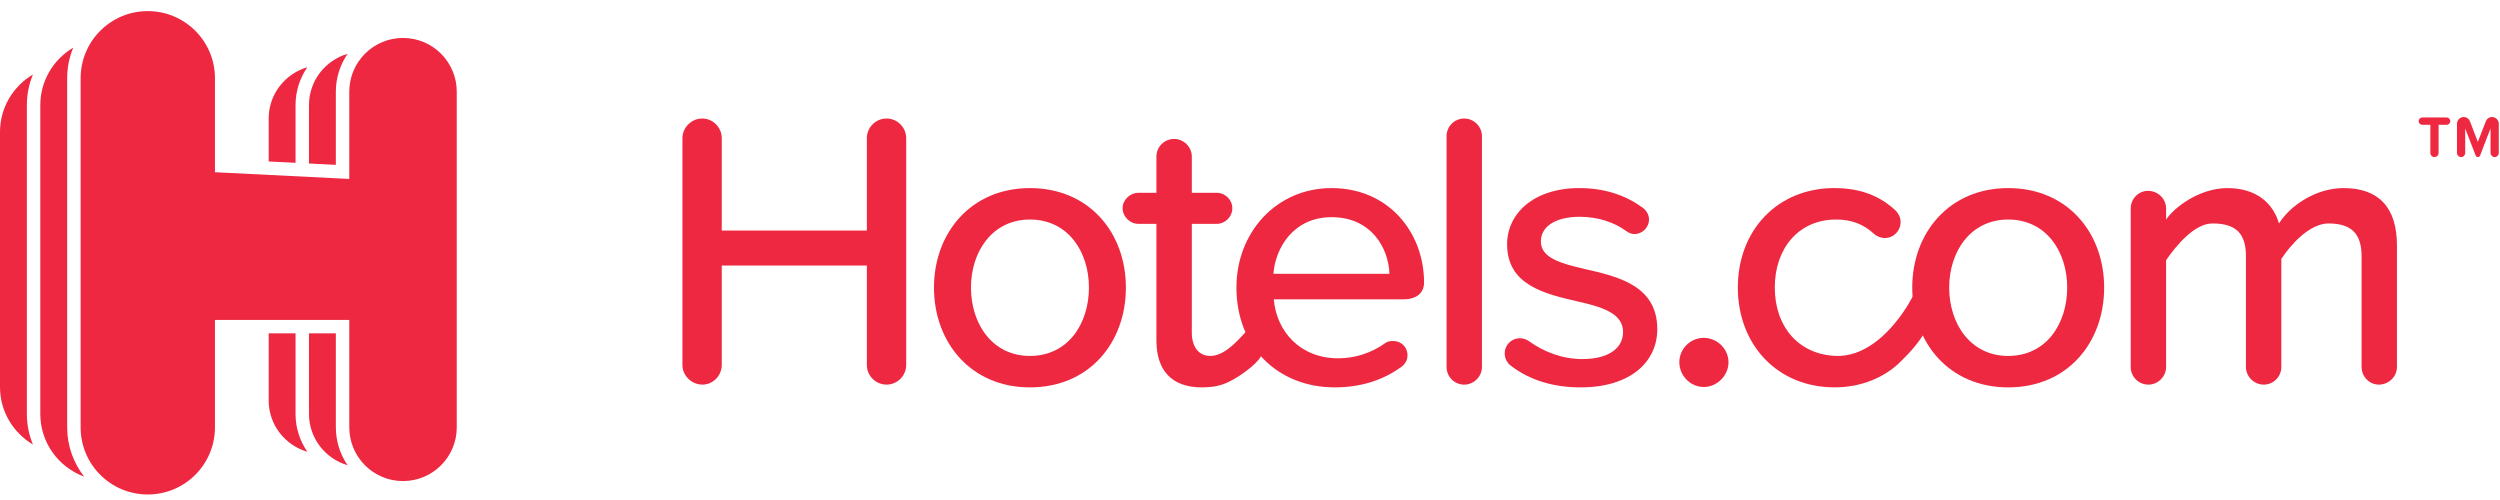 <svg width="165" height="33" viewBox="0 0 165 33" fill="none" xmlns="http://www.w3.org/2000/svg">
<path d="M160.677 10.367C160.524 10.367 160.403 10.239 160.403 10.091V8.236H159.873C159.743 8.236 159.632 8.127 159.632 7.995C159.632 7.859 159.743 7.752 159.873 7.752H161.479C161.607 7.752 161.718 7.859 161.718 7.995C161.718 8.127 161.607 8.236 161.479 8.236H160.947V10.091C160.947 10.239 160.825 10.367 160.677 10.367H160.677ZM164.645 10.367C164.497 10.367 164.375 10.239 164.375 10.091V8.477L163.685 10.266C163.662 10.324 163.604 10.367 163.538 10.367C163.474 10.367 163.417 10.326 163.394 10.266L162.703 8.477V10.091C162.703 10.239 162.586 10.367 162.437 10.367C162.285 10.367 162.161 10.239 162.161 10.091V8.174C162.161 7.925 162.361 7.723 162.604 7.723C162.796 7.723 162.955 7.845 163.021 8.016L163.538 9.366L164.062 8.016C164.122 7.845 164.287 7.723 164.474 7.723C164.722 7.723 164.92 7.925 164.92 8.174V10.091C164.92 10.239 164.798 10.367 164.645 10.367Z" fill="#EE2841"/>
<path d="M19.506 6.936C19.506 6.009 19.795 5.149 20.283 4.437C18.813 4.869 17.733 6.213 17.733 7.822V10.657L19.506 10.746V6.936Z" fill="#EE2841"/>
<path d="M17.733 26.433C17.733 28.042 18.813 29.386 20.285 29.818C19.794 29.105 19.506 28.246 19.506 27.319V22.001H17.733V26.433Z" fill="#EE2841"/>
<path d="M22.166 22.002H20.393V27.32C20.393 28.929 21.473 30.273 22.943 30.706C22.455 29.993 22.166 29.133 22.166 28.206V22.002Z" fill="#EE2841"/>
<path d="M22.166 6.05C22.166 5.122 22.455 4.263 22.943 3.55C21.473 3.983 20.393 5.326 20.393 6.936V10.791L22.166 10.88V6.05Z" fill="#EE2841"/>
<path d="M2.175 4.915C0.878 5.687 0 7.09 0 8.708V25.547C0 27.166 0.878 28.567 2.175 29.34C1.917 28.718 1.773 28.036 1.773 27.319V6.936C1.773 6.221 1.917 5.539 2.175 4.915Z" fill="#EE2841"/>
<path d="M4.433 5.163C4.433 4.448 4.577 3.766 4.835 3.142C3.538 3.915 2.66 5.316 2.66 6.936V27.32C2.66 29.224 3.868 30.834 5.557 31.46C4.856 30.56 4.433 29.433 4.433 28.206V5.163Z" fill="#EE2841"/>
<path d="M26.599 2.505C24.641 2.505 23.053 4.091 23.053 6.049V11.81L14.187 11.367V5.163C14.187 2.717 12.202 0.733 9.753 0.733C7.304 0.733 5.321 2.717 5.321 5.163V28.206C5.321 30.654 7.304 32.636 9.753 32.636C12.202 32.636 14.187 30.654 14.187 28.206V21.116H23.053V28.206C23.053 30.164 24.641 31.75 26.599 31.75C28.558 31.75 30.145 30.164 30.145 28.206V6.049C30.145 4.092 28.558 2.505 26.599 2.505" fill="#EE2841"/>
<path d="M57.213 24.088V17.525H47.636V24.088C47.636 24.789 47.065 25.384 46.364 25.384C45.638 25.384 45.04 24.789 45.04 24.088V9.118C45.04 8.418 45.638 7.822 46.339 7.822C47.065 7.822 47.636 8.418 47.636 9.118V15.216H57.213V9.118C57.213 8.418 57.784 7.822 58.512 7.822C59.238 7.822 59.809 8.418 59.809 9.118V24.088C59.809 24.789 59.238 25.384 58.512 25.384C57.784 25.384 57.213 24.789 57.213 24.088Z" fill="#EE2841"/>
<path d="M61.643 18.977C61.643 15.371 64.084 12.414 67.976 12.414C71.895 12.414 74.309 15.371 74.309 18.977C74.309 22.61 71.895 25.567 67.976 25.567C64.084 25.567 61.643 22.61 61.643 18.977ZM71.87 18.977C71.87 16.616 70.493 14.489 67.976 14.489C65.484 14.489 64.084 16.616 64.084 18.977C64.084 21.363 65.484 23.492 67.976 23.492C70.493 23.492 71.87 21.363 71.87 18.977Z" fill="#EE2841"/>
<path d="M87.887 12.414C91.651 12.414 93.987 15.346 93.987 18.641C93.987 19.341 93.492 19.756 92.609 19.756H84.071C84.252 21.882 85.811 23.648 88.328 23.648C89.391 23.648 90.509 23.31 91.443 22.634C91.573 22.531 91.754 22.506 91.962 22.506C92.482 22.506 92.896 22.92 92.896 23.439C92.896 23.775 92.739 24.035 92.482 24.218C91.234 25.125 89.754 25.566 88.095 25.566C84.357 25.566 81.605 22.92 81.605 18.976C81.605 15.346 84.228 12.414 87.887 12.414V12.414ZM84.046 18.07H91.702C91.651 16.409 90.534 14.334 87.887 14.334C85.37 14.334 84.174 16.358 84.046 18.07Z" fill="#EE2841"/>
<path d="M95.473 24.218V8.988C95.473 8.341 95.993 7.822 96.642 7.822C97.264 7.822 97.809 8.341 97.809 8.988V24.218C97.809 24.866 97.264 25.386 96.642 25.386C95.993 25.386 95.473 24.866 95.473 24.218Z" fill="#EE2841"/>
<path d="M99.311 23.335C99.311 22.765 99.752 22.324 100.323 22.324C100.531 22.324 100.738 22.402 100.894 22.505C101.855 23.205 103.1 23.698 104.424 23.698C106.188 23.698 107.122 22.972 107.122 21.907C107.122 20.663 105.695 20.248 104.085 19.886C101.958 19.391 99.468 18.82 99.468 16.123C99.468 14.127 101.179 12.414 104.242 12.414C105.982 12.414 107.357 12.931 108.421 13.71C108.654 13.891 108.835 14.151 108.835 14.489C108.835 15.006 108.394 15.447 107.877 15.447C107.695 15.447 107.487 15.371 107.357 15.266C106.553 14.671 105.463 14.308 104.269 14.308C102.686 14.308 101.698 14.93 101.698 15.942C101.698 17.032 103.048 17.395 104.605 17.758C106.786 18.25 109.381 18.848 109.381 21.726C109.381 23.879 107.617 25.567 104.32 25.567C102.581 25.567 101.024 25.126 99.752 24.166C99.492 23.985 99.311 23.673 99.311 23.335" fill="#EE2841"/>
<path d="M112.446 22.298C113.328 22.298 114.081 23.025 114.081 23.907C114.081 24.789 113.328 25.541 112.446 25.541C111.563 25.541 110.836 24.789 110.836 23.907C110.836 23.025 111.563 22.298 112.446 22.298Z" fill="#EE2841"/>
<path d="M126.208 18.977C126.208 15.371 128.646 12.414 132.541 12.414C136.459 12.414 138.874 15.371 138.874 18.977C138.874 22.61 136.459 25.567 132.541 25.567C128.646 25.567 126.208 22.61 126.208 18.977ZM136.435 18.977C136.435 16.616 135.058 14.489 132.541 14.489C130.048 14.489 128.646 16.616 128.646 18.977C128.646 21.363 130.048 23.492 132.541 23.492C135.058 23.492 136.435 21.363 136.435 18.977Z" fill="#EE2841"/>
<path d="M158.199 16.201V24.218C158.199 24.865 157.653 25.385 157.006 25.385C156.383 25.385 155.864 24.865 155.864 24.218V16.901C155.864 15.449 155.214 14.748 153.683 14.748C152.411 14.748 151.166 16.178 150.568 17.087V24.218C150.568 24.865 150.05 25.385 149.401 25.385C148.778 25.385 148.232 24.865 148.232 24.218V16.901C148.232 15.449 147.61 14.748 146.026 14.748C144.806 14.748 143.588 16.265 142.963 17.171V24.218C142.963 24.865 142.419 25.385 141.796 25.385C141.147 25.385 140.627 24.865 140.627 24.218V13.763C140.627 13.114 141.147 12.595 141.769 12.595C142.419 12.595 142.963 13.114 142.963 13.763V14.489C143.482 13.71 145.144 12.414 147.012 12.414C148.908 12.414 150.024 13.399 150.413 14.748C151.139 13.58 152.835 12.414 154.678 12.414C156.989 12.414 158.199 13.685 158.199 16.201Z" fill="#EE2841"/>
<path d="M121.081 12.414C122.873 12.414 124.118 12.984 125.079 13.867C125.285 14.047 125.441 14.359 125.441 14.645C125.441 15.241 124.973 15.709 124.404 15.709C124.118 15.709 123.885 15.603 123.701 15.449C122.976 14.775 122.172 14.489 121.184 14.489C118.719 14.489 117.136 16.382 117.136 18.976C117.136 21.57 118.721 23.409 121.184 23.491C122.848 23.549 124.524 22.339 125.87 20.215C126.037 19.951 126.282 19.46 126.484 19.205C126.866 18.723 127.138 18.954 127.363 19.188C127.775 19.618 127.771 20.64 127.503 21.143C126.746 22.554 126.109 23.212 125.386 23.919C124.378 24.895 122.873 25.565 121.081 25.565C117.292 25.565 114.697 22.738 114.697 18.975C114.697 15.215 117.292 12.412 121.081 12.412" fill="#EE2841"/>
<path d="M83.274 23.334C83.274 23.775 82.01 24.762 81.101 25.203C80.583 25.454 80.062 25.566 79.309 25.566C77.337 25.566 76.324 24.451 76.324 22.479V14.775H75.131C74.587 14.775 74.092 14.307 74.092 13.736C74.092 13.192 74.587 12.724 75.131 12.724H76.324V10.338C76.324 9.689 76.844 9.17 77.493 9.17C78.116 9.17 78.66 9.689 78.66 10.338V12.724H80.297C80.866 12.724 81.334 13.192 81.334 13.736C81.334 14.307 80.866 14.775 80.297 14.775H78.66V21.96C78.66 22.842 79.076 23.491 79.88 23.491C81.309 23.491 82.433 21.274 83.065 21.274C83.661 21.274 83.274 22.763 83.274 23.334" fill="#EE2841"/>
</svg>
